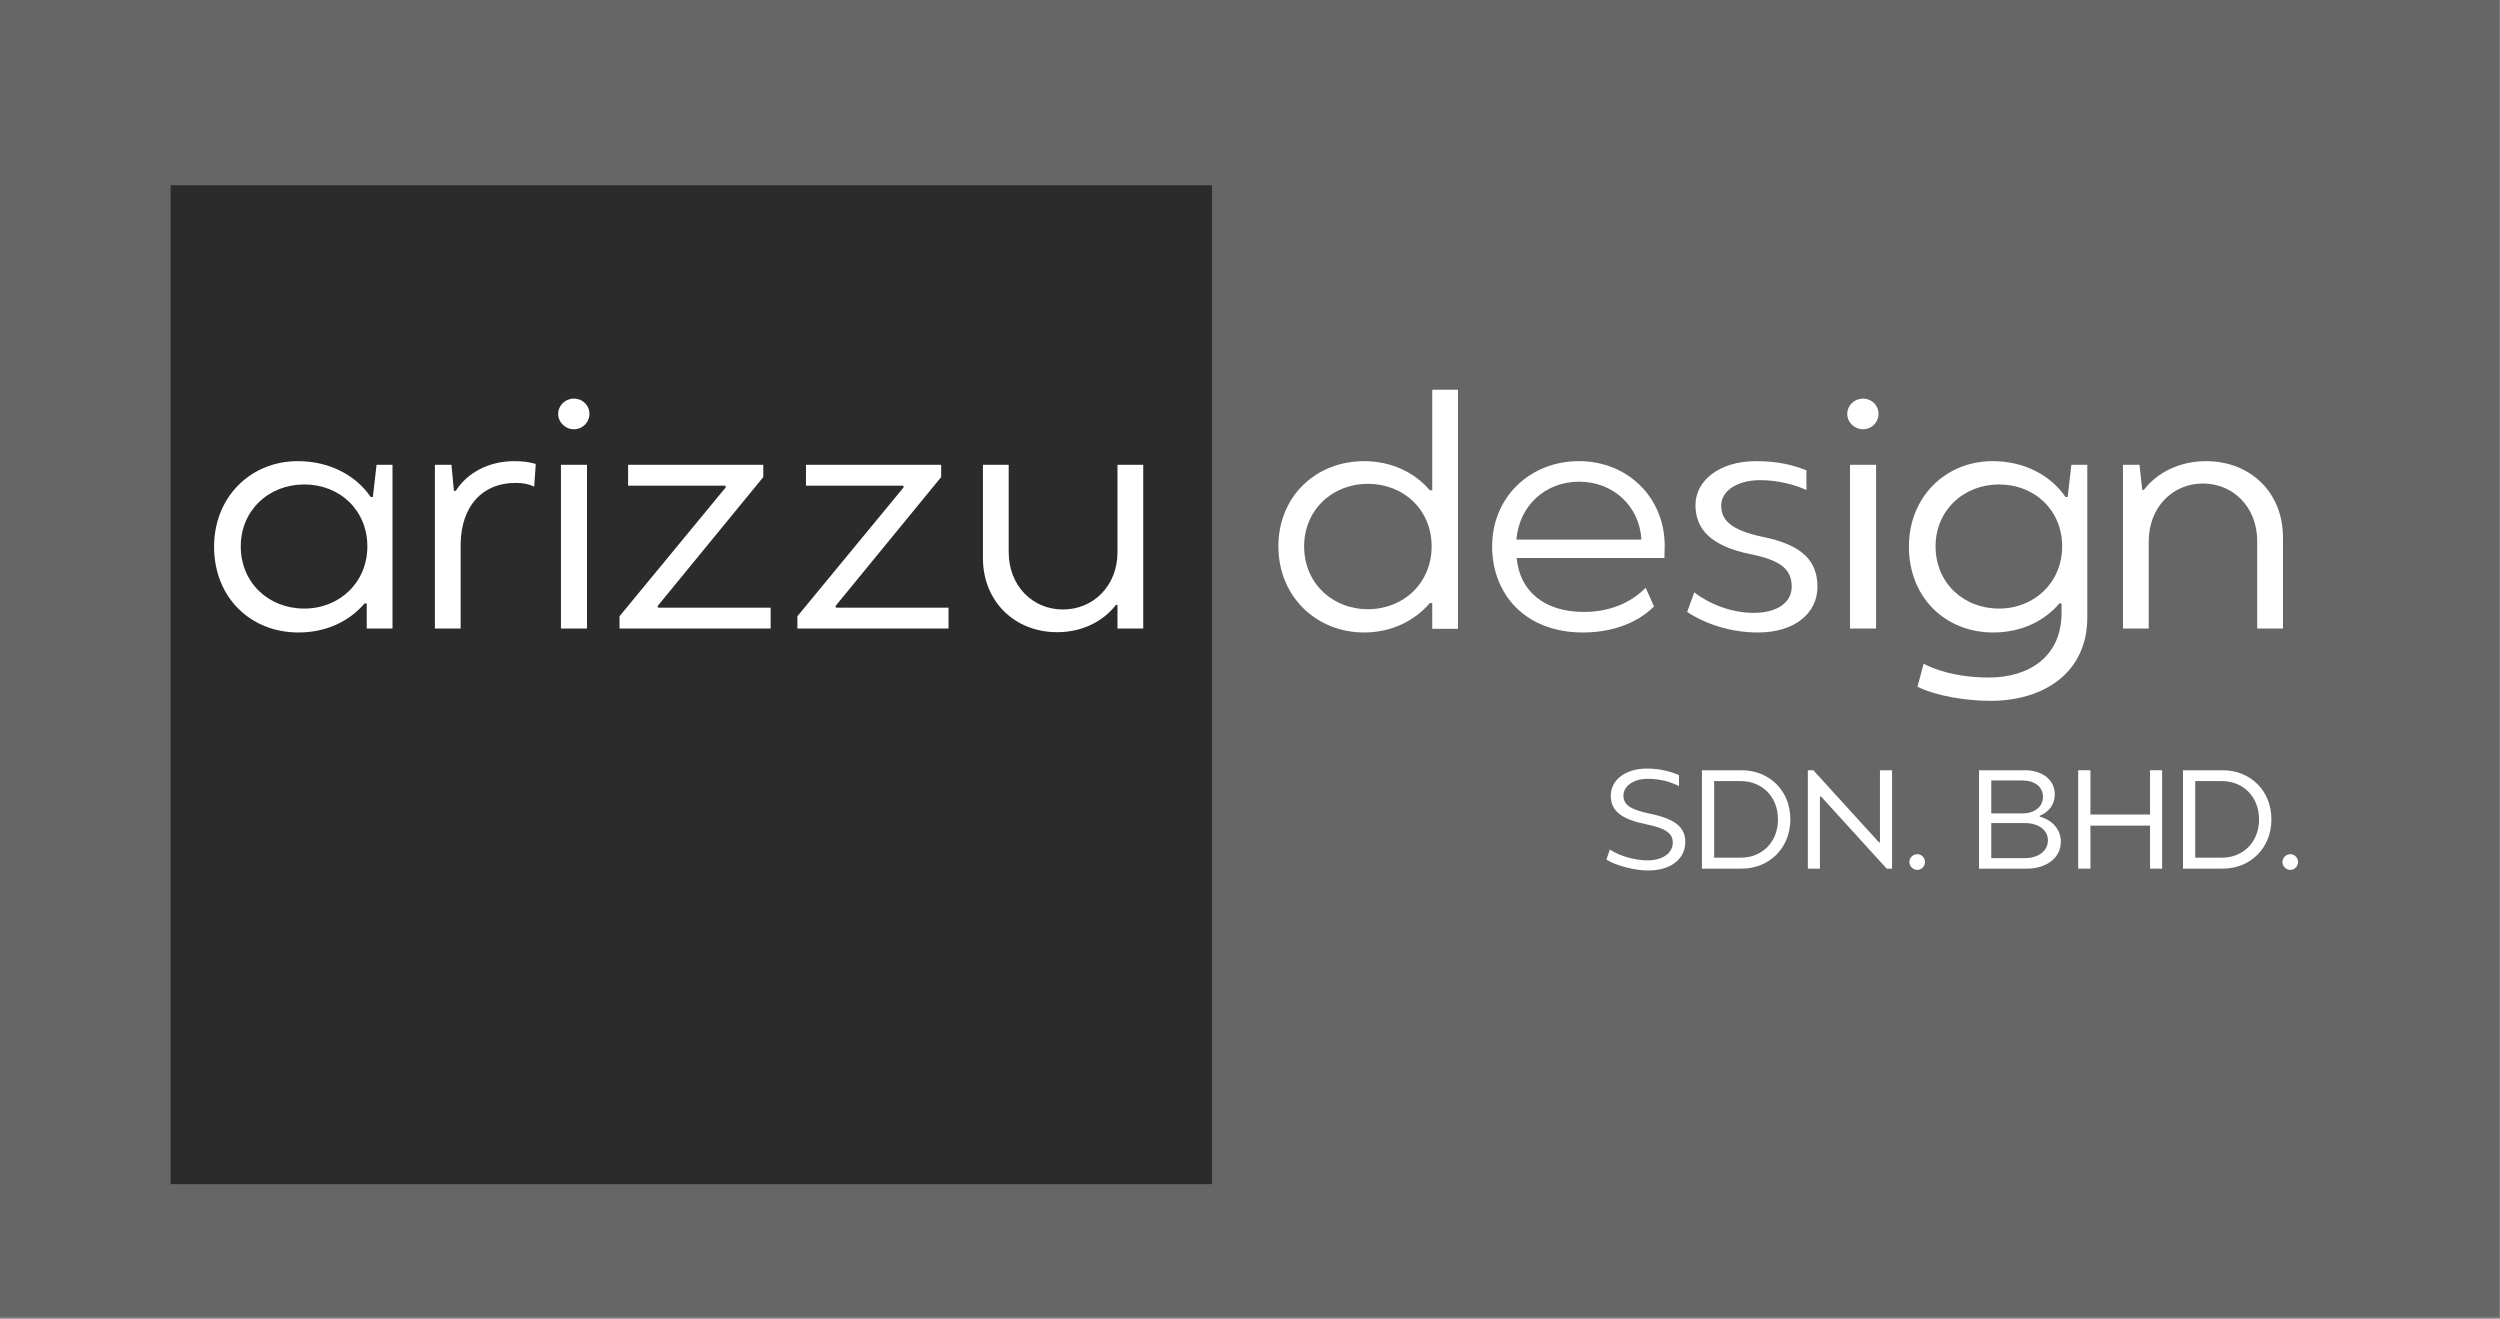 <?xml version="1.0" encoding="UTF-8" standalone="no"?>
<!DOCTYPE svg PUBLIC "-//W3C//DTD SVG 1.1//EN" "http://www.w3.org/Graphics/SVG/1.1/DTD/svg11.dtd">
<svg width="100%" height="100%" viewBox="0 0 1418 748" version="1.1" xmlns="http://www.w3.org/2000/svg" xmlns:xlink="http://www.w3.org/1999/xlink" xml:space="preserve" xmlns:serif="http://www.serif.com/" style="fill-rule:evenodd;clip-rule:evenodd;stroke-linejoin:round;stroke-miterlimit:2;">
    <rect x="0" y="0" width="1418" height="748" fill="#808080" stroke="none"/>
    <g transform="matrix(1.333,0,0,1.333,0,-0.903)">
        <rect x="0" y="0.677" width="1063.39" height="560.323" style="fill:rgb(102,102,102);"/>
    </g>
    <g id="Layer-1" serif:id="Layer 1" transform="matrix(1.333,0,0,1.333,0,0)">
        <g transform="matrix(1,0,0,1,0,21.687)">
            <rect x="72.587" y="57.131" width="443.133" height="425.05" style="fill:rgb(43,43,43);"/>
        </g>
        <g transform="matrix(1,0,0,1,0,136.415)">
            <path d="M683.544,229.371L684.975,225.066C689.822,228.176 696.164,229.671 701.127,229.671C707.348,229.671 711.776,226.62 711.776,222.192C711.776,218.304 709.145,216.091 700.353,214.296C690.421,212.262 685.395,208.914 685.395,202.213C685.395,195.633 691.376,190.608 700.889,190.608C706.393,190.608 711.24,191.982 714.411,193.419L714.411,198.085C711.42,196.529 706.929,194.976 701.186,194.976C694.785,194.976 690.782,198.266 690.782,202.094C690.782,205.981 693.651,208.076 702.024,209.81C712.794,212.024 717.099,215.553 717.099,221.834C717.099,228.894 711.24,233.977 701.25,233.977C695.862,233.977 688.03,232.123 683.544,229.371" style="fill:white;fill-rule:nonzero;"/>
        </g>
        <g transform="matrix(1,0,0,1,0,136.355)">
            <path d="M740.689,228.594C749.783,228.594 756.544,221.955 756.544,212.322C756.544,202.632 749.783,195.993 740.631,195.993L729.384,195.993L729.384,228.594L740.689,228.594ZM724.182,191.385L740.992,191.385C752.896,191.385 761.805,200.118 761.805,212.264C761.805,224.466 752.896,233.26 740.992,233.26L724.182,233.26L724.182,191.385Z" style="fill:white;fill-rule:nonzero;"/>
        </g>
        <g transform="matrix(1,0,0,1,0,136.354)">
            <path d="M774.869,202.572L774.392,202.572L774.392,233.261L769.248,233.261L769.248,191.385L771.581,191.385L799.516,222.075L799.935,222.075L799.935,191.385L805.083,191.385L805.083,233.261L802.809,233.261L774.869,202.572Z" style="fill:white;fill-rule:nonzero;"/>
        </g>
        <g transform="matrix(0,1,1,0,621.586,-448.98)">
            <path d="M815.784,190.877C813.87,190.877 812.433,192.49 812.433,194.223C812.433,195.962 813.87,197.516 815.784,197.516C817.638,197.516 819.133,195.962 819.133,194.223C819.133,192.49 817.638,190.877 815.784,190.877" style="fill:white;fill-rule:nonzero;"/>
        </g>
        <g transform="matrix(1,0,0,1,0,136.355)">
            <path d="M861.649,228.774C867.334,228.774 871.401,225.722 871.401,221.236C871.401,216.75 867.334,213.879 861.649,213.879L847.294,213.879L847.294,228.774L861.649,228.774ZM860.753,209.75C865.717,209.75 869.306,206.879 869.306,202.693C869.306,198.445 865.717,195.751 860.753,195.751L847.294,195.751L847.294,209.75L860.753,209.75ZM842.088,191.385L861.591,191.385C869.009,191.385 874.333,195.452 874.333,201.674C874.333,205.922 871.82,209.152 867.933,210.766L867.933,211.126C873.373,212.622 876.905,216.631 876.905,221.835C876.905,228.655 870.743,233.26 862.429,233.26L842.088,233.26L842.088,191.385Z" style="fill:white;fill-rule:nonzero;"/>
        </g>
        <g transform="matrix(1,0,0,1,0,136.355)">
            <path d="M884.285,191.385L889.492,191.385L889.492,210.228L914.855,210.228L914.855,191.385L919.998,191.385L919.998,233.26L914.855,233.26L914.855,214.955L889.492,214.955L889.492,233.26L884.285,233.26L884.285,191.385Z" style="fill:white;fill-rule:nonzero;"/>
        </g>
        <g transform="matrix(1,0,0,1,0,136.355)">
            <path d="M945.386,228.594C954.479,228.594 961.241,221.955 961.241,212.322C961.241,202.632 954.479,195.993 945.327,195.993L934.08,195.993L934.08,228.594L945.386,228.594ZM928.878,191.385L945.688,191.385C957.593,191.385 966.501,200.118 966.501,212.264C966.501,224.466 957.593,233.26 945.688,233.26L928.878,233.26L928.878,191.385Z" style="fill:white;fill-rule:nonzero;"/>
        </g>
        <g transform="matrix(0,1,1,0,780.314,-607.708)">
            <path d="M974.512,190.878C972.598,190.878 971.161,192.495 971.161,194.229C971.161,195.963 972.598,197.516 974.512,197.516C976.367,197.516 977.862,195.963 977.862,194.229C977.862,192.495 976.367,190.878 974.512,190.878" style="fill:white;fill-rule:nonzero;"/>
        </g>
        <g transform="matrix(1,0,0,1,0,-95.653)">
            <path d="M156.314,328.13C156.314,312.742 144.574,301.788 129.446,301.788C114.446,301.788 102.446,312.742 102.446,328.13C102.446,343.651 114.313,354.605 129.446,354.605C144.442,354.605 156.314,343.523 156.314,328.13M91.099,328.263C91.099,307.135 106.619,291.874 126.706,291.874C139.88,291.874 151.228,297.615 157.748,307.135L158.661,307.135L160.222,293.441L167.008,293.441L167.008,363.085L156.049,363.085L156.049,352.39L155.14,352.39C148.615,360.085 138.706,364.779 126.967,364.779C106.619,364.779 91.099,349.911 91.099,328.263" style="fill:white;fill-rule:nonzero;"/>
        </g>
        <g transform="matrix(1,0,0,1,0,-97.348)">
            <path d="M185.056,295.136L192.097,295.136L193.143,306.217L193.923,306.217C198.878,298.396 208.138,293.569 218.838,293.569C222.618,293.569 225.093,293.962 227.965,294.743L227.312,304.396C224.832,303.35 223.011,302.83 219.357,302.83C205.138,302.83 196.403,312.744 196.011,328.392L196.011,364.779L185.056,364.779L185.056,295.136Z" style="fill:white;fill-rule:nonzero;"/>
        </g>
        <g transform="matrix(1,0,0,1,0,-123.955)">
            <path d="M238.685,321.743L249.773,321.743L249.773,391.386L238.685,391.386L238.685,321.743ZM237.512,300.09C237.512,296.436 240.512,293.569 244.166,293.569C247.945,293.569 250.813,296.436 250.813,300.09C250.813,303.61 247.945,306.61 244.166,306.61C240.512,306.61 237.512,303.61 237.512,300.09" style="fill:white;fill-rule:nonzero;"/>
        </g>
        <g transform="matrix(1,0,0,1,0,-95.781)">
            <path d="M263.61,357.998L308.866,303.089L308.605,302.436L267.263,302.436L267.263,293.569L324.779,293.569L324.779,298.783L279.784,353.692L280.044,354.345L327.912,354.345L327.912,363.212L263.61,363.212L263.61,357.998Z" style="fill:white;fill-rule:nonzero;"/>
        </g>
        <g transform="matrix(1,0,0,1,0,-95.781)">
            <path d="M339.296,357.998L384.552,303.089L384.292,302.436L342.949,302.436L342.949,293.569L400.465,293.569L400.465,298.783L355.47,353.692L355.73,354.345L403.598,354.345L403.598,363.212L339.296,363.212L339.296,357.998Z" style="fill:white;fill-rule:nonzero;"/>
        </g>
        <g transform="matrix(1,0,0,1,0,-94.214)">
            <path d="M418.243,331.65L418.243,292.002L429.202,292.002L429.202,329.038C429.202,343.645 439.503,353.559 452.284,353.559C465.197,353.559 475.498,343.518 475.498,329.171L475.498,292.002L486.453,292.002L486.453,361.646L475.498,361.646L475.498,351.605L474.845,351.605C469.238,358.779 460.371,363.212 449.804,363.212C431.809,363.212 418.243,350.166 418.243,331.65" style="fill:white;fill-rule:nonzero;"/>
        </g>
        <g transform="matrix(1,0,0,1,0,-126.04)">
            <path d="M609.173,358.517C609.173,342.869 597.173,331.909 582.045,331.909C566.917,331.909 554.917,342.997 554.917,358.517C554.917,374.17 566.917,385.258 582.045,385.258C597.173,385.258 609.173,374.17 609.173,358.517M543.963,358.517C543.963,337.262 559.871,322.261 580.479,322.261C591.826,322.261 601.867,326.956 608.392,334.649L609.433,334.649L609.433,291.874L620.387,291.874L620.387,393.604L609.433,393.604L609.433,382.645L608.392,382.645C601.867,390.339 591.826,395.166 580.479,395.166C560.004,395.166 543.963,379.777 543.963,358.517" style="fill:white;fill-rule:nonzero;"/>
        </g>
        <g transform="matrix(1,0,0,1,0,-95.653)">
            <path d="M698.431,325.263C697.651,310.915 686.304,300.615 671.956,300.615C657.742,300.615 646.522,310.523 645.222,325.263L698.431,325.263ZM634.915,328.13C634.915,307.135 651.089,291.874 671.824,291.874C692.431,291.874 708.345,307.135 708.345,328.003L708.212,333.09L645.349,333.09C646.655,347.431 657.349,356.044 674.044,356.044C684.084,356.044 693.478,352.651 700.258,345.738L703.778,353.697C696.217,361.258 685.13,364.779 673.523,364.779C649.262,364.779 634.915,348.738 634.915,328.13" style="fill:white;fill-rule:nonzero;"/>
        </g>
        <g transform="matrix(1,0,0,1,0,-95.653)">
            <path d="M717.908,356.044L720.908,347.697C727.301,352.651 736.689,356.432 746.209,356.432C756.383,356.432 762.383,351.87 762.383,345.35C762.383,338.436 758.602,334.13 744.516,331.391C728.214,328.003 721.434,320.957 721.434,310.523C721.434,300.349 731.342,291.875 747.255,291.875C756.643,291.875 763.036,293.568 768.643,295.788L768.643,304.135C763.689,301.916 756.643,299.961 748.949,299.961C738.908,299.961 732.388,304.788 732.388,310.655C732.388,316.655 735.908,321.089 749.995,324.089C766.95,327.477 773.337,334.391 773.337,345.35C773.337,356.432 763.817,364.778 748.036,364.778C736.301,364.778 725.607,361.13 717.908,356.044" style="fill:white;fill-rule:nonzero;"/>
        </g>
        <g transform="matrix(1,0,0,1,0,-123.955)">
            <path d="M787.195,321.743L798.283,321.743L798.283,391.386L787.195,391.386L787.195,321.743ZM786.023,300.09C786.023,296.436 789.023,293.569 792.676,293.569C796.457,293.569 799.324,296.436 799.324,300.09C799.324,303.61 796.457,306.61 792.676,306.61C789.023,306.61 786.023,303.61 786.023,300.09" style="fill:white;fill-rule:nonzero;"/>
        </g>
        <g transform="matrix(1,0,0,1,0,-66.566)">
            <path d="M877.463,299.043C877.463,283.655 865.723,272.701 850.595,272.701C835.595,272.701 823.6,283.655 823.6,299.043C823.6,314.564 835.467,325.518 850.595,325.518C865.596,325.518 877.463,314.436 877.463,299.043M815.906,358.778L818.513,348.998C826.6,353.171 836.774,354.866 846.162,354.866C863.376,354.866 877.203,345.998 877.203,327.344L877.203,323.303L876.289,323.303C869.769,330.998 859.856,335.692 848.115,335.692C827.774,335.692 812.253,320.824 812.253,299.176C812.253,278.048 827.774,262.787 847.855,262.787C861.029,262.787 872.376,268.528 878.897,278.048L879.81,278.048L881.376,264.354L888.157,264.354L888.157,329.304C888.157,352.258 870.422,364.779 846.815,364.779C837.162,364.779 823.988,362.819 815.906,358.778" style="fill:white;fill-rule:nonzero;"/>
        </g>
        <g transform="matrix(1,0,0,1,0,-97.348)">
            <path d="M903.332,295.136L910.373,295.136L911.546,305.83L912.2,305.83C918.067,298.136 927.853,293.569 938.675,293.569C957.195,293.569 971.415,306.483 971.415,326.044L971.415,364.779L960.455,364.779L960.455,327.611C960.455,313.003 950.154,303.09 937.379,303.09C924.46,303.09 914.287,313.131 914.287,327.871L914.287,364.779L903.332,364.779L903.332,295.136Z" style="fill:white;fill-rule:nonzero;"/>
        </g>
    </g>
</svg>
